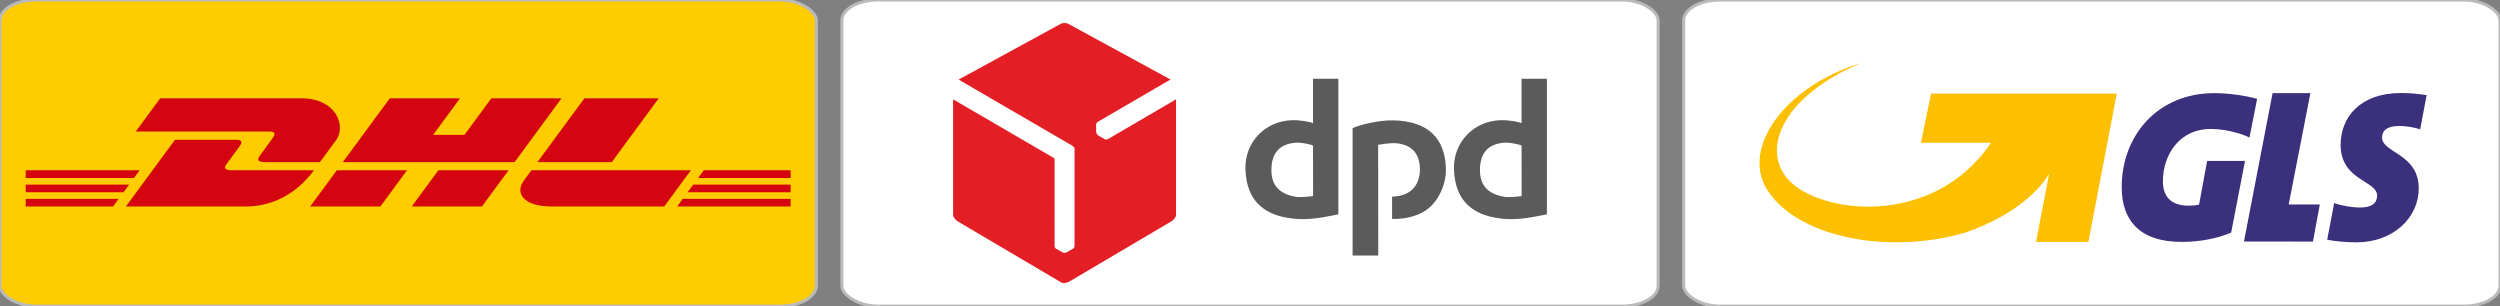 <svg xmlns="http://www.w3.org/2000/svg" xml:space="preserve" width="490" height="60" style="shape-rendering:geometricPrecision;text-rendering:geometricPrecision;image-rendering:optimizeQuality;fill-rule:evenodd;clip-rule:evenodd" viewBox="0 0 490 59.999"><rect x="0" y="0" width="490" height="59.999" fill="#808080" stroke="none"/><defs><style>.str0{stroke:#bababa;stroke-width:.6;stroke-miterlimit:22.926}.fil1{fill:#fff}</style></defs><g id="Layer_x0020_1"><g id="_1827340432112"><rect width="160" height="60" x=".001" y="-.001" class="str0" rx="7.098" ry="4" style="fill:#fc0"></rect><rect width="160" height="60" x="165" y="-.001" class="fil1 str0" rx="7.098" ry="4"></rect><rect width="160" height="60" x="330" y="-.001" class="fil1 str0" rx="7.098" ry="4"></rect><path d="m207.97 4.641-20.083 10.954 22.291 12.964c.202.118.432.354.432.608l-.002 19.098c0 .267-.236.449-.263.464l-1.329.742c-.206.115-.509.126-.81-.041l-1.185-.657c-.172-.095-.321-.327-.321-.574V31.301c0-.298-.324-.439-.54-.565l-19.353-11.265v22.596c0 .499.48 1.07.886 1.31l20.106 11.859c.644.381 1.029.317 1.92-.128l19.869-11.727c.463-.274.914-.785.915-1.349V19.467l-13.329 7.79c-.167.098-.47.134-.645.033l-1.206-.697c-.239-.139-.458-.416-.463-.706l-.026-1.41c-.004-.211.137-.488.323-.596l14.259-8.301-20.079-10.936c-.314-.171-1.041-.178-1.367-.003z" style="fill:#e31e24"></path><path d="M262.32 42.013V15.431h-4.97v8.718c-.463-.271-2.495-.636-4.091-.592-5.314.148-9.263 4.343-9.155 9.468.142 6.702 4.093 9.513 10.288 9.906 3.173.201 6.981-.765 7.928-.918zm40.873 0V15.431h-4.97v8.718c-.463-.271-2.495-.636-4.091-.592-5.314.148-9.263 4.343-9.155 9.468.142 6.702 4.093 9.513 10.288 9.906 3.173.201 6.981-.765 7.928-.918zM265.11 25.118v24.961h5.03l-.019-21.709c.326-.073 2.465-.36 3.278-.312 3.317.195 4.826 2.046 4.902 4.963.05 1.863-.57 3.409-1.787 4.374-.917.727-2.193 1.104-3.669 1.146l.009 4.366c2.317.067 4.661-.421 6.518-1.619 2.408-1.553 4.12-4.995 4.025-8.268-.17-5.918-3.504-9.286-10.286-9.43-3.179-.067-7.036 1.045-8.001 1.528zm33.132 13.304c-.326.072-2.481.301-3.285.17-3.274-.533-4.85-2.209-4.884-5.123-.037-3.106 1.256-5.36 5.092-5.519.65-.028 2.795.353 3.058.598l.019 9.874zm-40.873 0c-.326.072-2.481.301-3.285.17-3.274-.533-4.85-2.209-4.884-5.123-.036-3.106 1.256-5.36 5.092-5.519.65-.028 2.795.353 3.058.598l.019 9.874z" style="fill:#5b5b5b;fill-rule:nonzero"></path><path d="m448.584 40.076 4.255-21.827h-7.412l-5.609 29.086 13.515.016 1.35-7.275h-6.099zm-14.593-21.821c-11.046 0-18.136 8.271-18.136 18.422 0 6.351 3.341 10.736 11.779 10.736 3.34 0 6.865-.614 9.677-1.826l2.71-14.048h-7.417l-1.588 8.564c-.652.167-1.427.208-2.039.208-3.707 0-5.051-2.045-5.051-4.76 0-5.055 3.096-10.276 9.413-10.276 1.775 0 3.719.331 5.455.871.179.052.359.108.549.172.625.212 1.162.446 1.548.653l1.505-7.598c-2.543-.692-5.593-1.118-8.405-1.118zm36.344 6.43c1.221 0 2.967.292 4.022.667l1.26-6.703c-1.545-.249-3.208-.416-5.036-.416-8.041 0-11.818 4.787-11.818 10.157 0 7.035 7.148 6.953 7.148 9.949 0 1.5-1.055 2.333-3.33 2.333-1.584 0-3.777-.376-5.079-.876l-1.374 7.192c1.502.291 3.611.51 5.721.51 7.189 0 12.223-4.788 12.223-10.574 0-6.827-7.185-6.951-7.185-9.949 0-1.332.892-2.29 3.448-2.29z" style="fill:#3a307b"></path><path d="m378.491 18.344-1.989 9.65h13.721c-11.368 16.843-33.934 13.984-39.902 7-5.136-6.016-.698-16.312 14.53-22.673-15.073 4.586-23.536 16.634-18.565 24.743 5.635 9.195 23.206 13.031 38.822 8.567 10.436-3.669 14.888-8.806 16.516-11.576l-2.555 13.357h10.257l5.564-29.068h-36.399z" style="fill:#fcc000"></path><path d="M5.037 13.302h149.926v33.086H5.037z" style="fill:#fc0;fill-rule:nonzero"></path><path d="M5.037 36.175h20.276l-1.108 1.507H5.037v-1.507zm124.078-16.906-9.203 12.504h-14.579s9.206-12.504 9.211-12.504h14.571zm-28.256 12.504H67.197l9.205-12.503H90.16l-5.275 7.169h6.141l5.279-7.169h13.756l-9.202 12.503zM31.403 19.269l-4.79 6.508H52.72c1.319 0 1.302.501.656 1.375-.655.886-1.751 2.43-2.418 3.33-.338.457-.951 1.291 1.078 1.291h10.676s1.721-2.342 3.163-4.3c1.962-2.663.17-8.204-6.845-8.204H31.403zm72.75 14.109s-1.006 1.375-1.494 2.035c-1.729 2.335-.201 5.056 5.439 5.056h22.096l5.218-7.091h-31.259zm-4.476 0-5.22 7.092H80.7s5.215-7.092 5.22-7.092h13.757zm-19.902-.001-5.217 7.093H60.795s5.215-7.091 5.219-7.091l13.761-.002zm-55.1 7.093 9.621-13.072h11.939c1.32 0 1.303.501.658 1.375-.655.887-1.769 2.413-2.436 3.314-.339.457-.951 1.291 1.077 1.291h15.995c-1.33 1.822-5.645 7.092-13.393 7.092H24.675zm113.257-7.092h17.031v1.506l-18.138.001 1.107-1.507zm17.031 7.091-22.249.003 1.102-1.499h21.147v1.496zm0-2.787h-20.195l1.106-1.507h19.089v1.507zM5.037 38.973h18.217l-1.103 1.497-17.114-.001v-1.496zm0-5.595h22.335l-1.109 1.505H5.037v-1.505z" style="fill:#d40511;fill-rule:nonzero"></path></g></g></svg>